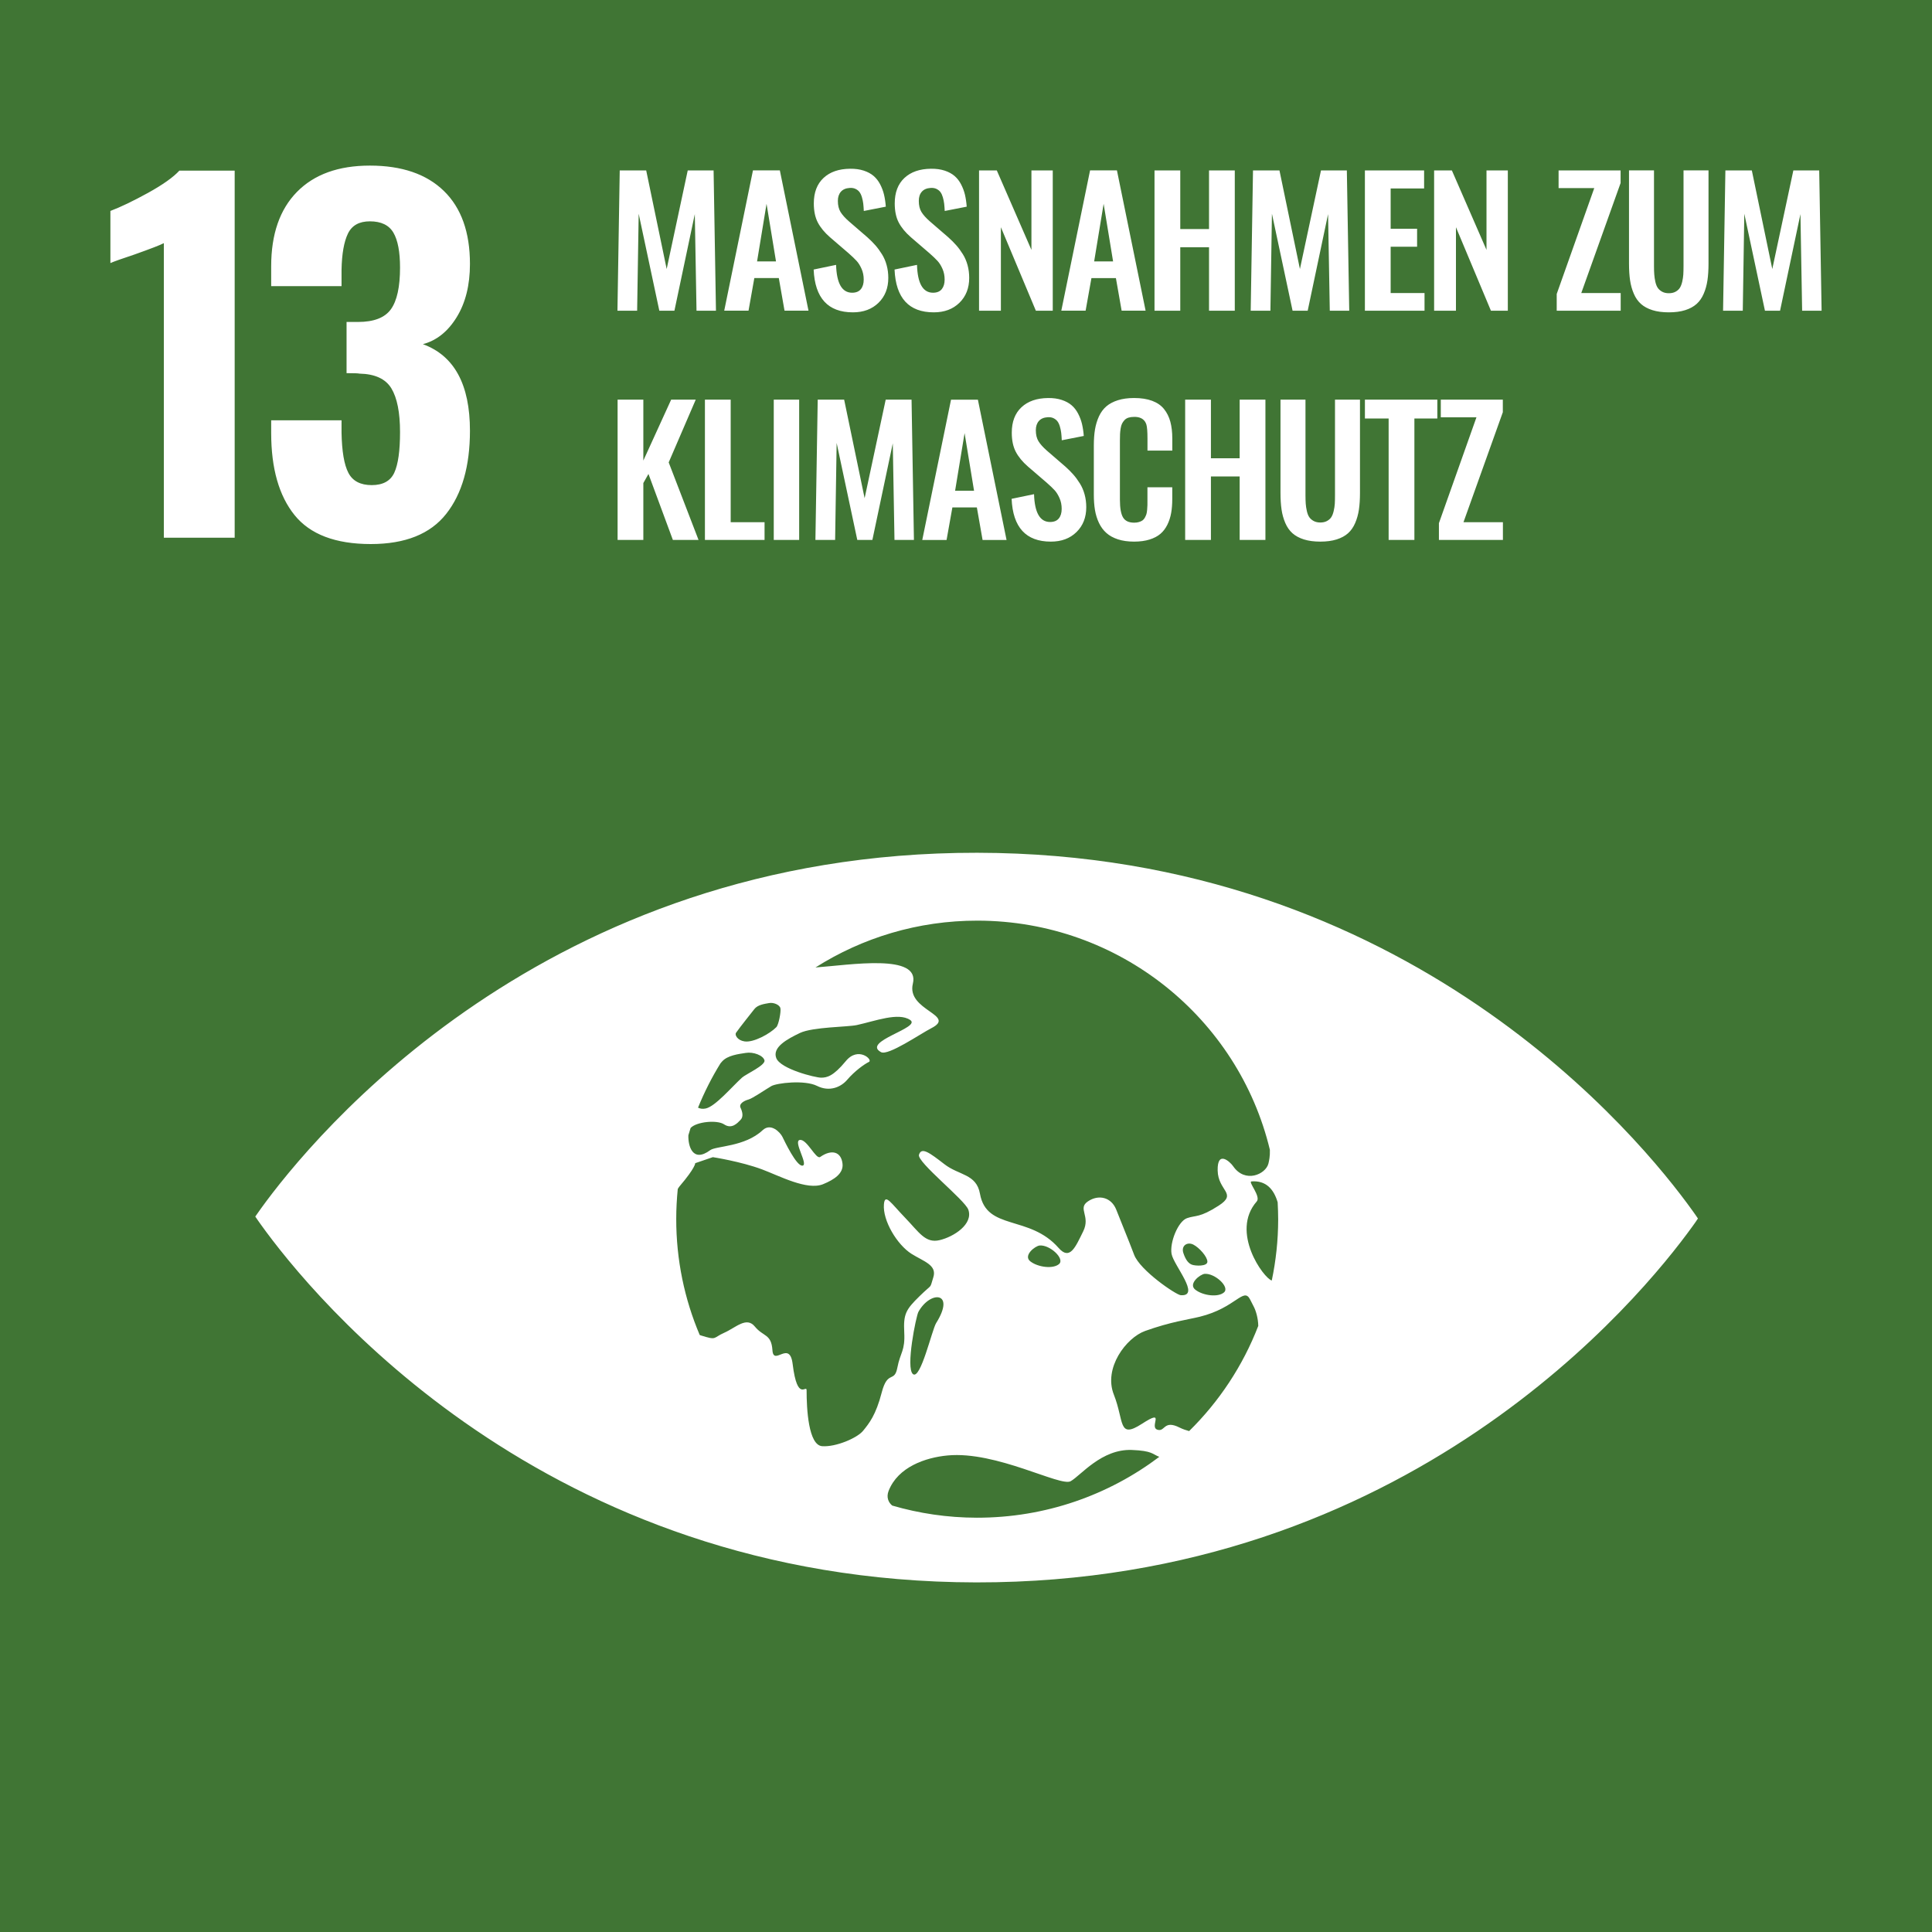 <?xml version="1.0" encoding="UTF-8"?>
<svg xmlns="http://www.w3.org/2000/svg" width="105" height="105" viewBox="0 0 105 105" fill="none">
  <path d="M105 105H0V0H105V105Z" fill="#407534"></path>
  <path d="M69.118 69.593C68.68 69.474 66.847 66.953 68.301 65.296C68.543 65.025 67.815 64.222 68.015 64.207C68.808 64.146 69.231 64.636 69.438 65.342C69.454 65.652 69.466 65.965 69.466 66.282C69.464 67.417 69.343 68.524 69.118 69.593ZM64.627 77.776C64.463 77.731 64.296 77.678 64.114 77.588C63.222 77.136 63.327 77.856 62.889 77.696C62.447 77.534 63.386 76.525 62.066 77.378C60.752 78.229 61.108 77.245 60.537 75.8C59.96 74.355 61.2 72.708 62.234 72.335C63.655 71.828 64.538 71.725 65.204 71.562C67.169 71.078 67.587 69.922 67.942 70.627C68.009 70.759 68.074 70.884 68.133 71.001C68.248 71.213 68.379 71.638 68.384 72.06C67.548 74.227 66.258 76.172 64.627 77.776ZM53.087 82.484C51.488 82.482 49.947 82.249 48.49 81.824C48.281 81.654 48.162 81.37 48.293 81.03C48.801 79.722 50.308 79.212 51.498 79.101C54.151 78.847 57.634 80.817 58.189 80.5C58.745 80.184 59.868 78.74 61.514 78.802C62.637 78.847 62.628 79.034 63.005 79.176C60.251 81.254 56.815 82.489 53.087 82.484ZM50.877 71.907C50.651 72.272 50.033 74.999 49.62 74.681C49.206 74.362 49.792 71.516 49.912 71.3C50.56 70.125 51.957 70.186 50.877 71.907ZM57.561 68.695C57.238 68.98 56.411 68.874 55.998 68.554C55.587 68.236 56.26 67.709 56.506 67.69C57.056 67.643 57.881 68.405 57.561 68.695ZM64.779 68.733C64.603 68.666 64.447 68.501 64.314 68.102C64.181 67.704 64.519 67.477 64.849 67.638C65.184 67.808 65.619 68.304 65.619 68.57C65.619 68.836 64.959 68.803 64.779 68.733ZM65.473 69.231C66.024 69.189 66.848 69.945 66.525 70.236C66.203 70.523 65.378 70.416 64.965 70.094C64.554 69.777 65.226 69.251 65.473 69.231ZM47.92 75.678C47.6 76.918 47.228 77.363 46.912 77.754C46.596 78.151 45.424 78.653 44.681 78.597C43.937 78.54 43.836 76.572 43.837 75.561C43.838 75.21 43.338 76.247 43.08 74.139C42.916 72.789 42.04 74.278 41.98 73.378C41.919 72.48 41.483 72.658 41.025 72.096C40.569 71.534 39.999 72.149 39.361 72.432C38.726 72.711 38.987 72.859 38.086 72.576C38.062 72.568 38.051 72.561 38.028 72.554C37.203 70.611 36.749 68.477 36.752 66.238C36.752 65.689 36.783 65.151 36.835 64.619C36.866 64.565 36.899 64.513 36.936 64.469C37.803 63.454 37.784 63.216 37.784 63.216L38.741 62.889C38.741 62.889 40.269 63.125 41.419 63.555C42.367 63.91 43.859 64.709 44.728 64.36C45.356 64.104 45.848 63.764 45.789 63.245C45.719 62.596 45.203 62.44 44.577 62.878C44.346 63.038 43.857 61.896 43.471 61.954C43.086 62.009 43.946 63.295 43.619 63.35C43.291 63.404 42.634 62.008 42.522 61.783C42.412 61.559 41.904 60.999 41.447 61.424C40.481 62.333 38.915 62.275 38.599 62.509C37.641 63.217 37.39 62.273 37.412 61.698C37.45 61.567 37.49 61.434 37.532 61.304C37.845 60.962 38.968 60.851 39.352 61.106C39.775 61.387 40.08 61.034 40.245 60.864C40.413 60.699 40.354 60.429 40.248 60.206C40.141 59.98 40.46 59.815 40.679 59.757C40.899 59.699 41.629 59.194 41.92 59.027C42.214 58.858 43.727 58.678 44.404 59.016C45.081 59.356 45.702 59.081 46.036 58.692C46.455 58.201 46.987 57.826 47.224 57.713C47.461 57.603 46.641 56.843 45.966 57.671C45.288 58.492 44.944 58.569 44.626 58.569C44.309 58.569 42.421 58.099 42.189 57.506C41.96 56.915 42.781 56.472 43.478 56.138C44.175 55.81 46.082 55.818 46.57 55.709C47.561 55.493 48.829 55.001 49.466 55.434C50.101 55.858 46.799 56.599 47.883 57.182C48.269 57.392 50.016 56.188 50.614 55.881C52.021 55.163 49.251 54.923 49.612 53.461C50.021 51.807 46.216 52.441 44.319 52.58C46.865 50.967 49.887 50.03 53.13 50.035C60.846 50.046 67.302 55.356 69.015 62.489C69.028 62.84 68.971 63.094 68.935 63.24C68.786 63.824 67.668 64.324 67.02 63.383C66.855 63.144 66.154 62.487 66.177 63.611C66.197 64.735 67.276 64.853 66.23 65.526C65.184 66.198 64.993 66.036 64.51 66.205C64.028 66.373 63.559 67.531 63.673 68.15C63.789 68.77 65.277 70.462 64.172 70.392C63.913 70.373 61.96 69.045 61.638 68.195C61.299 67.297 60.928 66.42 60.666 65.743C60.4 65.069 59.711 64.897 59.126 65.293C58.544 65.686 59.287 66.082 58.867 66.927C58.45 67.769 58.149 68.523 57.535 67.825C55.942 66.008 53.621 66.9 53.26 64.881C53.065 63.785 52.114 63.888 51.321 63.267C50.523 62.651 50.079 62.315 49.944 62.76C49.825 63.153 52.441 65.215 52.626 65.742C52.903 66.527 51.841 67.217 51.062 67.4C50.289 67.583 49.948 66.966 49.187 66.178C48.427 65.392 48.094 64.829 48.04 65.447C47.962 66.339 48.761 67.651 49.536 68.142C50.197 68.558 50.939 68.748 50.723 69.422C50.507 70.098 50.72 69.715 49.977 70.443C49.233 71.173 49.091 71.407 49.144 72.418C49.196 73.431 48.93 73.488 48.769 74.33C48.609 75.173 48.242 74.443 47.919 75.679M39.158 57.788C39.196 57.744 39.229 57.707 39.243 57.69C39.539 57.356 40.127 57.286 40.533 57.223C40.94 57.155 41.482 57.359 41.547 57.627C41.617 57.895 40.526 58.383 40.327 58.566C39.761 59.081 38.876 60.132 38.358 60.243C38.189 60.282 38.05 60.255 37.936 60.199C38.278 59.359 38.685 58.55 39.158 57.788ZM39.998 56.134C40.211 55.826 40.915 54.949 41.001 54.837C41.182 54.607 41.541 54.56 41.793 54.515C42.042 54.467 42.373 54.608 42.413 54.794C42.456 54.979 42.316 55.7 42.193 55.823C41.848 56.179 40.951 56.677 40.458 56.597C40.075 56.54 39.926 56.246 39.998 56.134ZM91.978 65.791C89.191 61.904 76.584 46.376 53.108 46.346C29.627 46.313 16.981 61.804 14.179 65.685C14.06 65.852 13.957 65.995 13.874 66.117C13.957 66.244 14.06 66.386 14.178 66.553C16.969 70.44 29.573 85.967 53.053 86C76.529 86.032 89.179 70.538 91.976 66.659C92.099 66.492 92.199 66.348 92.279 66.223C92.199 66.101 92.099 65.958 91.978 65.791M78.202 29.344V28.433L80.242 22.68H78.304V21.719H81.675V22.404L79.537 28.381H81.68V29.344L78.202 29.344ZM75.469 29.344V22.744H74.18V21.72H78.116V22.744H76.869V29.344H75.469ZM71.757 29.436C71.414 29.436 71.117 29.396 70.865 29.317C70.613 29.238 70.406 29.125 70.243 28.981C70.081 28.836 69.952 28.653 69.854 28.426C69.757 28.201 69.688 27.958 69.65 27.696C69.611 27.434 69.592 27.129 69.592 26.782V21.72H70.95V26.925C70.95 27.103 70.956 27.255 70.964 27.38C70.973 27.506 70.994 27.638 71.025 27.776C71.056 27.913 71.099 28.024 71.156 28.107C71.213 28.19 71.292 28.259 71.393 28.314C71.493 28.369 71.615 28.397 71.757 28.397C71.899 28.397 72.02 28.369 72.121 28.314C72.221 28.259 72.299 28.19 72.353 28.107C72.407 28.024 72.45 27.913 72.482 27.776C72.515 27.638 72.535 27.506 72.543 27.383C72.55 27.258 72.554 27.106 72.554 26.925V21.72H73.912V26.782C73.912 27.129 73.893 27.434 73.854 27.696C73.815 27.958 73.748 28.201 73.65 28.426C73.553 28.653 73.424 28.836 73.263 28.981C73.102 29.125 72.896 29.237 72.644 29.317C72.392 29.396 72.096 29.436 71.756 29.436M64.411 29.344V21.719H65.811V24.906H67.373V21.719H68.773V29.344H67.373V25.894H65.811V29.344H64.411ZM61.635 29.436C61.304 29.436 61.012 29.395 60.758 29.312C60.505 29.229 60.296 29.115 60.13 28.966C59.965 28.82 59.83 28.637 59.727 28.421C59.623 28.202 59.551 27.968 59.509 27.719C59.467 27.469 59.447 27.188 59.447 26.875V24.216C59.447 23.885 59.468 23.592 59.511 23.336C59.555 23.08 59.627 22.843 59.729 22.622C59.831 22.404 59.965 22.224 60.13 22.082C60.295 21.942 60.504 21.831 60.756 21.751C61.008 21.672 61.301 21.631 61.635 21.631C62.018 21.631 62.346 21.682 62.618 21.784C62.889 21.885 63.104 22.033 63.262 22.23C63.42 22.426 63.534 22.655 63.605 22.918C63.676 23.18 63.712 23.486 63.712 23.834V24.488H62.363V23.84C62.363 23.459 62.343 23.204 62.303 23.072C62.222 22.814 62.026 22.675 61.714 22.657H61.639C61.522 22.657 61.419 22.671 61.331 22.698C61.243 22.726 61.171 22.771 61.116 22.83C61.06 22.89 61.015 22.954 60.981 23.021C60.947 23.088 60.922 23.177 60.905 23.285C60.887 23.393 60.877 23.494 60.872 23.587C60.869 23.678 60.865 23.796 60.865 23.935V27.164C60.865 27.611 60.922 27.931 61.034 28.12C61.147 28.311 61.349 28.406 61.639 28.406C61.739 28.406 61.826 28.395 61.901 28.371C61.977 28.348 62.041 28.32 62.091 28.284C62.142 28.249 62.186 28.198 62.221 28.133C62.257 28.066 62.284 28.006 62.303 27.949C62.321 27.891 62.335 27.812 62.344 27.711C62.353 27.61 62.358 27.524 62.36 27.453C62.361 27.384 62.361 27.288 62.361 27.164V26.483H63.71V27.11C63.71 27.395 63.691 27.651 63.65 27.878C63.61 28.105 63.541 28.318 63.444 28.517C63.346 28.715 63.22 28.882 63.066 29.013C62.912 29.145 62.714 29.248 62.473 29.323C62.232 29.398 61.952 29.436 61.633 29.436M57.112 29.436C55.758 29.436 55.047 28.66 54.979 27.11L56.198 26.857C56.229 27.864 56.52 28.369 57.07 28.369C57.283 28.369 57.441 28.304 57.545 28.175C57.649 28.047 57.7 27.874 57.7 27.656C57.7 27.445 57.662 27.251 57.584 27.075C57.507 26.899 57.418 26.754 57.316 26.643C57.213 26.53 57.068 26.392 56.879 26.226L55.869 25.358C55.572 25.1 55.351 24.831 55.206 24.554C55.061 24.277 54.988 23.93 54.988 23.514C54.988 22.922 55.164 22.462 55.514 22.134C55.865 21.805 56.346 21.639 56.958 21.632C57.24 21.628 57.489 21.664 57.705 21.736C57.921 21.807 58.1 21.904 58.241 22.026C58.381 22.146 58.498 22.297 58.593 22.479C58.687 22.659 58.757 22.848 58.804 23.041C58.85 23.237 58.883 23.453 58.901 23.693L57.705 23.928C57.698 23.774 57.688 23.641 57.675 23.527C57.661 23.414 57.637 23.298 57.603 23.182C57.569 23.065 57.525 22.971 57.471 22.899C57.416 22.827 57.344 22.77 57.253 22.726C57.162 22.683 57.056 22.667 56.935 22.675C56.728 22.689 56.57 22.756 56.46 22.88C56.35 23.005 56.295 23.172 56.295 23.38C56.295 23.625 56.344 23.827 56.441 23.984C56.539 24.142 56.691 24.312 56.898 24.493L57.9 25.358C58.067 25.507 58.211 25.653 58.336 25.794C58.459 25.934 58.577 26.096 58.69 26.277C58.803 26.458 58.888 26.657 58.947 26.875C59.006 27.092 59.036 27.322 59.036 27.565C59.036 28.119 58.859 28.57 58.505 28.916C58.151 29.264 57.687 29.436 57.112 29.436ZM51.908 26.669H52.937L52.423 23.538L51.908 26.669ZM50.123 29.346L51.686 21.722H53.146L54.704 29.346H53.401L53.09 27.576H51.76L51.444 29.346H50.123ZM44.316 29.344L44.441 21.72H45.878L46.99 27.076L48.136 21.72H49.541L49.67 29.344H48.613L48.521 24.093L47.412 29.344H46.592L45.47 24.073L45.387 29.344H44.316ZM42.052 21.72H43.433V29.345H42.052V21.72ZM38.311 29.344V21.72H39.711V28.382H41.552V29.344L38.311 29.344ZM33.565 29.344V21.72H34.964V25.031L36.476 21.72H37.812L36.342 25.131L37.964 29.344H36.569L35.243 25.758L34.964 26.253V29.344H33.565ZM93.645 16.887L93.771 9.262H95.208L96.32 14.62L97.465 9.262H98.87L99 16.887H97.942L97.85 11.636L96.742 16.887H95.921L94.799 11.616L94.716 16.887H93.645ZM90.698 16.975C90.355 16.975 90.057 16.936 89.806 16.856C89.554 16.777 89.347 16.664 89.184 16.52C89.022 16.375 88.892 16.192 88.795 15.965C88.698 15.74 88.629 15.497 88.591 15.235C88.552 14.973 88.533 14.668 88.533 14.321V9.259H89.891V14.465C89.891 14.643 89.895 14.794 89.906 14.919C89.915 15.045 89.935 15.177 89.965 15.316C89.996 15.453 90.04 15.564 90.097 15.647C90.155 15.73 90.234 15.799 90.334 15.854C90.435 15.909 90.556 15.936 90.698 15.936C90.84 15.936 90.962 15.909 91.062 15.854C91.163 15.799 91.24 15.73 91.294 15.647C91.348 15.564 91.391 15.453 91.424 15.316C91.456 15.177 91.476 15.046 91.484 14.923C91.491 14.798 91.496 14.646 91.496 14.465V9.259H92.854V14.321C92.854 14.668 92.835 14.973 92.796 15.235C92.757 15.497 92.69 15.74 92.592 15.965C92.495 16.192 92.366 16.375 92.205 16.52C92.044 16.664 91.838 16.777 91.586 16.856C91.335 16.936 91.038 16.975 90.698 16.975ZM84.604 16.887V15.976L86.644 10.224H84.706V9.261H88.076V9.947L85.939 15.925H88.081V16.887L84.604 16.887ZM77.941 16.887V9.262H78.906L80.788 13.581V9.262H81.947V16.887H81.029L79.128 12.349V16.887H77.941ZM74.179 16.887V9.262H77.397V10.242H75.579V12.431H77.016V13.41H75.579V15.925H77.42V16.887L74.179 16.887ZM67.973 16.887L68.098 9.262H69.536L70.648 14.62L71.793 9.262H73.198L73.328 16.887H72.271L72.178 11.636L71.07 16.887H70.249L69.127 11.616L69.044 16.887H67.973ZM62.745 16.887V9.262H64.145V12.45H65.708V9.262H67.108V16.887H65.708V13.437H64.145V16.887H62.745ZM59.465 14.207H60.494L59.98 11.076L59.465 14.207ZM57.68 16.884L59.243 9.259H60.703L62.261 16.884H60.958L60.647 15.114H59.317L59.001 16.884H57.68ZM53.209 16.887V9.262H54.174L56.056 13.581V9.262H57.215V16.887H56.297L54.396 12.349V16.887H53.209ZM50.75 16.975C49.396 16.975 48.685 16.199 48.617 14.649L49.837 14.395C49.867 15.403 50.158 15.909 50.708 15.909C50.921 15.909 51.08 15.843 51.184 15.714C51.287 15.586 51.339 15.413 51.339 15.195C51.339 14.984 51.3 14.79 51.223 14.614C51.146 14.438 51.056 14.293 50.954 14.182C50.853 14.069 50.706 13.932 50.518 13.765L49.508 12.896C49.211 12.639 48.99 12.37 48.844 12.093C48.699 11.817 48.627 11.469 48.627 11.053C48.627 10.461 48.802 10.001 49.153 9.672C49.504 9.344 49.985 9.177 50.597 9.171C50.879 9.167 51.127 9.203 51.344 9.274C51.56 9.346 51.738 9.443 51.879 9.565C52.02 9.686 52.137 9.836 52.231 10.017C52.326 10.198 52.396 10.386 52.443 10.58C52.488 10.775 52.521 10.992 52.539 11.232L51.344 11.466C51.337 11.313 51.326 11.18 51.313 11.066C51.299 10.953 51.275 10.837 51.242 10.721C51.207 10.604 51.164 10.511 51.11 10.439C51.056 10.366 50.983 10.309 50.892 10.265C50.8 10.222 50.695 10.206 50.574 10.214C50.367 10.228 50.208 10.295 50.099 10.419C49.988 10.545 49.935 10.71 49.935 10.919C49.935 11.164 49.983 11.366 50.08 11.523C50.177 11.681 50.33 11.851 50.537 12.032L51.538 12.897C51.705 13.046 51.85 13.192 51.974 13.333C52.098 13.473 52.216 13.635 52.329 13.816C52.442 13.996 52.527 14.196 52.586 14.414C52.645 14.631 52.674 14.861 52.674 15.104C52.674 15.658 52.497 16.109 52.143 16.455C51.789 16.802 51.325 16.975 50.75 16.975ZM46.353 16.975C44.999 16.975 44.288 16.199 44.22 14.649L45.439 14.395C45.47 15.403 45.761 15.909 46.311 15.909C46.524 15.909 46.682 15.843 46.786 15.714C46.89 15.586 46.941 15.413 46.941 15.195C46.941 14.984 46.903 14.79 46.825 14.614C46.748 14.438 46.659 14.293 46.557 14.182C46.455 14.069 46.309 13.931 46.121 13.764L45.111 12.896C44.814 12.639 44.593 12.37 44.447 12.093C44.302 11.816 44.229 11.468 44.229 11.053C44.229 10.461 44.405 10.001 44.756 9.672C45.106 9.344 45.588 9.177 46.2 9.171C46.481 9.167 46.73 9.203 46.946 9.274C47.163 9.346 47.341 9.443 47.482 9.565C47.622 9.686 47.74 9.836 47.834 10.017C47.928 10.198 47.999 10.386 48.045 10.58C48.091 10.775 48.124 10.992 48.142 11.232L46.946 11.466C46.939 11.313 46.929 11.18 46.916 11.066C46.902 10.953 46.878 10.837 46.844 10.721C46.81 10.604 46.766 10.511 46.712 10.438C46.658 10.366 46.586 10.309 46.494 10.265C46.403 10.222 46.297 10.206 46.176 10.214C45.969 10.228 45.811 10.295 45.701 10.419C45.591 10.545 45.536 10.71 45.536 10.919C45.536 11.164 45.586 11.366 45.682 11.523C45.78 11.681 45.932 11.851 46.14 12.032L47.141 12.897C47.308 13.046 47.453 13.192 47.577 13.333C47.7 13.473 47.818 13.635 47.931 13.816C48.044 13.996 48.13 14.196 48.188 14.414C48.248 14.631 48.277 14.861 48.277 15.104C48.277 15.658 48.1 16.109 47.746 16.455C47.392 16.802 46.928 16.975 46.353 16.975ZM41.145 14.207H42.174L41.66 11.076L41.145 14.207ZM39.36 16.884L40.922 9.259H42.383L43.94 16.884H42.637L42.327 15.113H40.996L40.681 16.884H39.36ZM33.557 16.887L33.681 9.261H35.119L36.232 14.62L37.377 9.261H38.782L38.911 16.887H37.854L37.761 11.636L36.653 16.887H35.833L34.711 11.616L34.627 16.887H33.557ZM16.005 27.99C15.161 26.941 14.738 25.454 14.738 23.533V22.843H18.562V23.508C18.58 24.526 18.703 25.257 18.935 25.7C19.166 26.143 19.589 26.365 20.201 26.365C20.814 26.365 21.224 26.139 21.43 25.688C21.637 25.236 21.741 24.502 21.741 23.484C21.741 22.416 21.583 21.623 21.27 21.106C20.955 20.588 20.375 20.323 19.531 20.305C19.481 20.289 19.249 20.28 18.835 20.28V17.498H19.457C20.317 17.498 20.913 17.268 21.245 16.808C21.575 16.348 21.741 15.593 21.741 14.542C21.741 13.688 21.621 13.056 21.381 12.645C21.141 12.235 20.714 12.029 20.102 12.029C19.522 12.029 19.125 12.25 18.91 12.694C18.695 13.138 18.579 13.794 18.562 14.664V15.552H14.738V14.468C14.738 12.728 15.206 11.38 16.141 10.428C17.077 9.476 18.397 9 20.102 9C21.84 9 23.181 9.46 24.125 10.379C25.069 11.298 25.541 12.621 25.541 14.345C25.541 15.495 25.3 16.459 24.82 17.239C24.34 18.019 23.728 18.507 22.983 18.705C24.688 19.328 25.541 20.896 25.541 23.409C25.541 25.331 25.11 26.838 24.249 27.929C23.388 29.022 22.022 29.568 20.152 29.568C18.231 29.568 16.849 29.041 16.005 27.99ZM8.905 13.214C8.723 13.312 8.194 13.517 7.316 13.829C6.62 14.06 6.182 14.216 6 14.297V11.464C6.563 11.251 7.245 10.922 8.049 10.48C8.851 10.036 9.418 9.633 9.749 9.273H12.754V29.224H8.905L8.905 13.214Z" fill="white"></path>
</svg>
